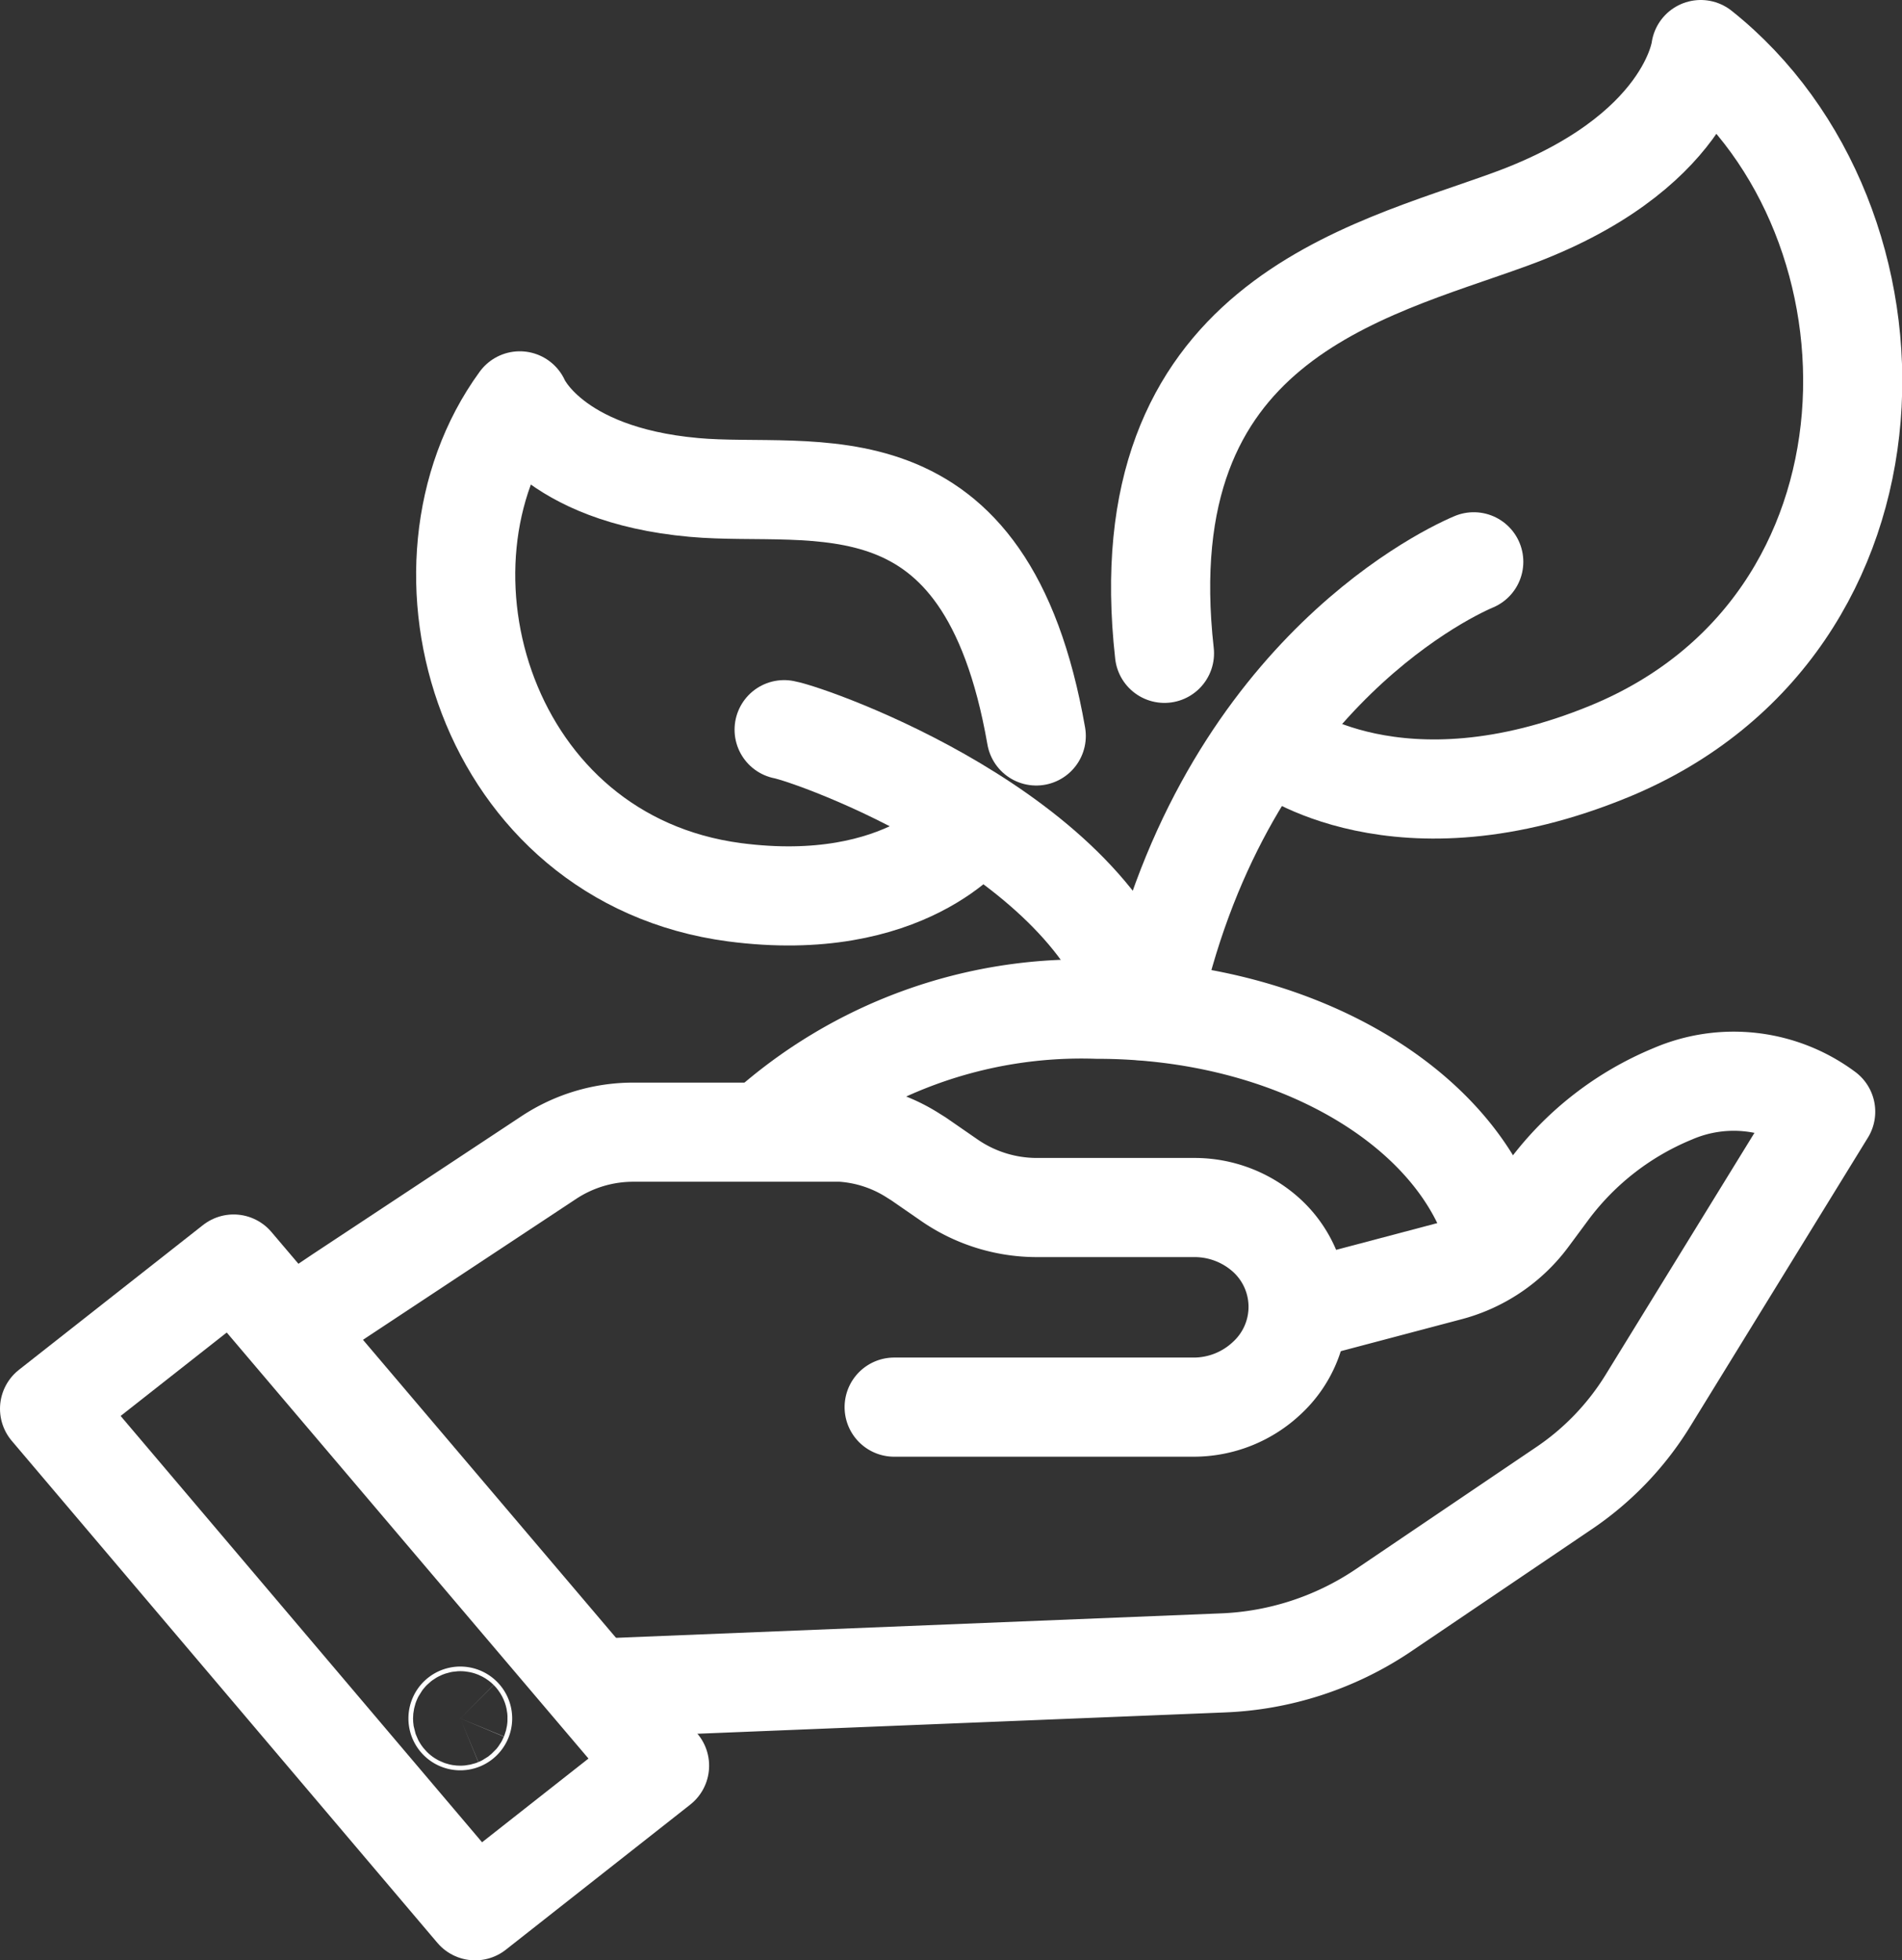 <svg xmlns="http://www.w3.org/2000/svg" viewBox="0 0 57.56 59.32"><rect x="0" y="0" width="57.56" height="59.32" fill="#333333" stroke="none"/><defs><style>.cls-1{fill:none;stroke:#fff;stroke-linecap:round;stroke-linejoin:round;stroke-width:3px;}</style></defs><g id="Livello_2" data-name="Livello 2"><g id="Livello_1-2" data-name="Livello 1"><g id="PUNTO_FLOREALE" data-name="PUNTO FLOREALE"><path class="cls-1" d="M38.72,22.62s3.59,2.75,10,.11C58,18.9,58,6.7,51.47,1.5c0,0-.36,3.17-5.78,5.14C41.33,8.23,34.12,9.75,35.24,19.77"/><path class="cls-1" d="M34.81,30.6C36.88,20.79,43.49,17.47,44.6,17"/><path class="cls-1" d="M29.43,25s-2,2.68-7.2,2c-7.55-1-10.16-9.85-6.5-14.87,0,0,.93,2.23,5.27,2.62,3.62.33,8.83-1.24,10.36,7.52"/><path class="cls-1" d="M23.73,22.08c.86.16,9.35,3.16,10.78,8.5"/><path class="cls-1" d="M23.15,34.21a14.31,14.31,0,0,1,10.06-3.67c5.88,0,10.79,2.88,12,6.73h0"/><polygon class="cls-1" points="14.38 57.82 1.5 42.63 7.07 38.25 19.96 53.43 14.38 57.82"/><path class="cls-1" d="M27.06,42.58h9.05a3.23,3.23,0,0,0,2.24-.89,2.93,2.93,0,0,0,0-4.29,3.24,3.24,0,0,0-2.21-.86H31.38a4.66,4.66,0,0,1-2.64-.82l-.94-.65-.16-.1a4.54,4.54,0,0,0-2.18-.71H19.18a4.63,4.63,0,0,0-2.56.76l-1.8,1.19-2.27,1.5-2.27,1.5L9,40.07"/><path class="cls-1" d="M18.44,51.07,37,50.32a9.35,9.35,0,0,0,4.82-1.56l5.47-3.7a8.69,8.69,0,0,0,2.57-2.66l5.39-8.76h0a4.66,4.66,0,0,0-4.63-.54l0,0A8.92,8.92,0,0,0,46.88,36l-.6.81a4.4,4.4,0,0,1-2.47,1.67l-4.5,1.19"/><path class="cls-1" d="M14,52a.07.07,0,1,1-.07-.07A.07.07,0,0,1,14,52Z"/></g></g></g></svg>